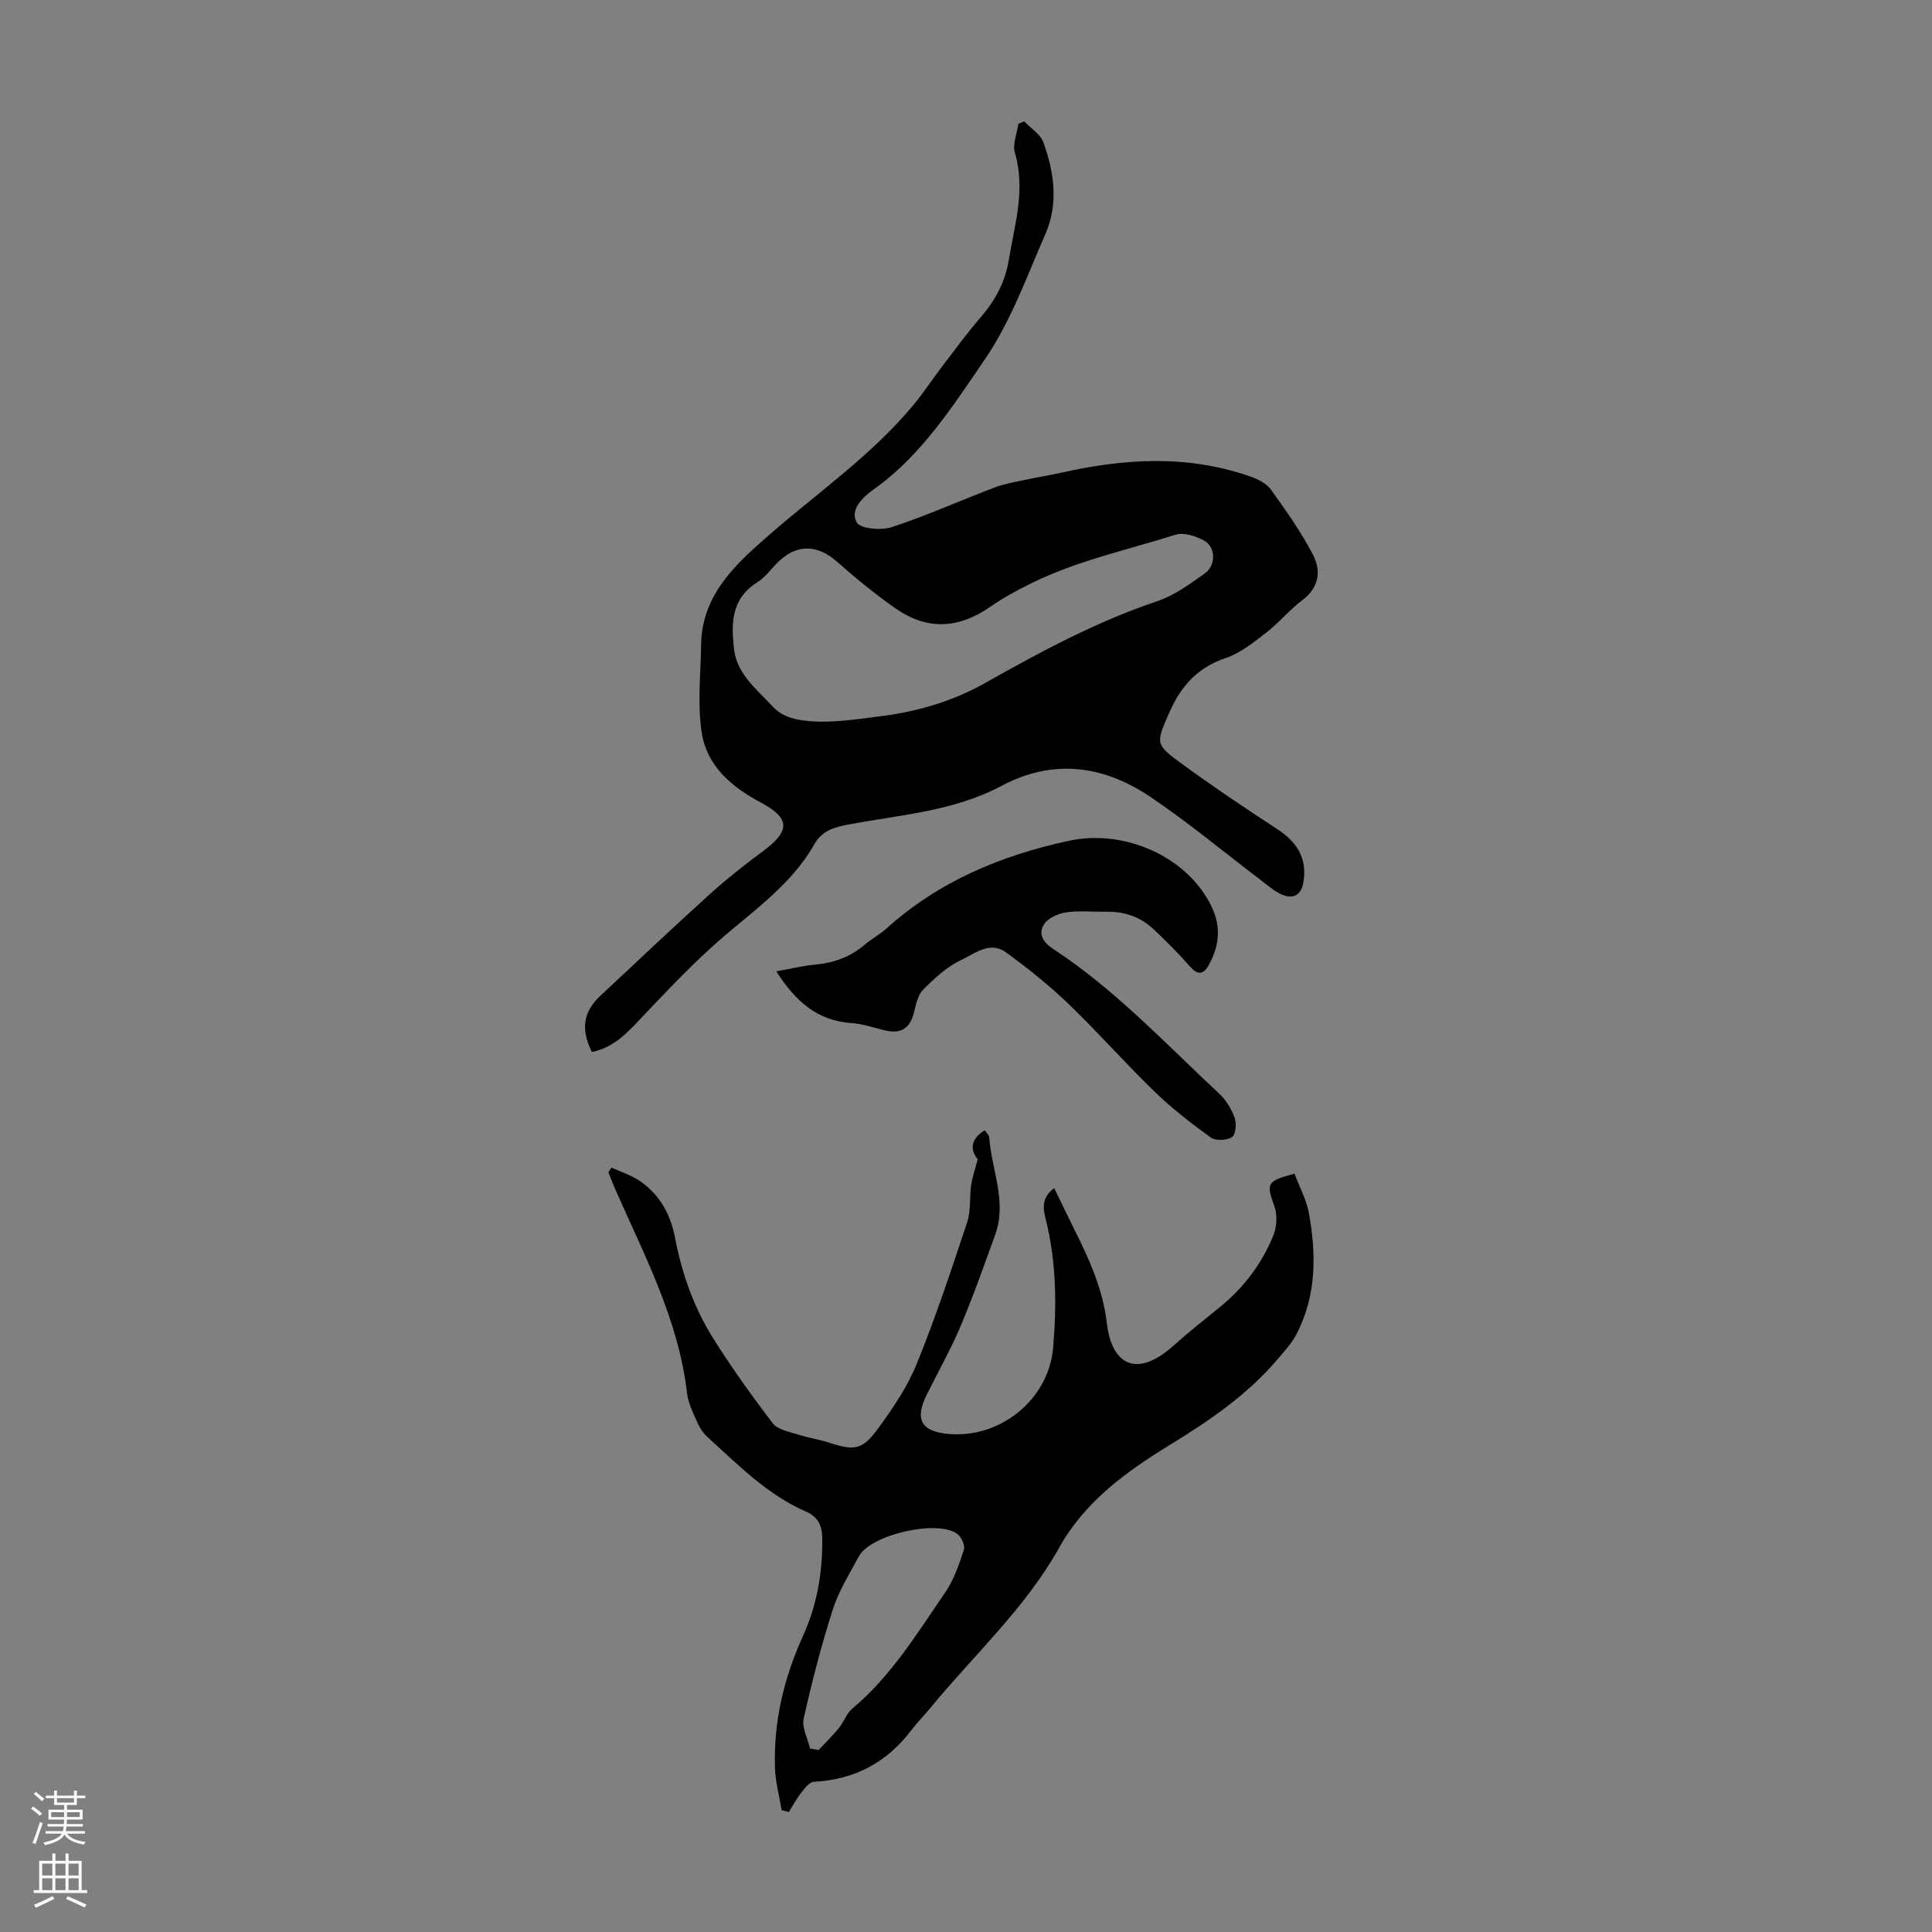 <svg enable-background="new 0 0 400 400" viewBox="0 0 400 400" xmlns="http://www.w3.org/2000/svg"><rect x="0" y="0" width="400" height="400" fill="#808080" stroke="none"/><g fill="#000001"><path d="m122.55 217.81c-2.37-4.75-1.78-8.37 1.78-11.68 7.45-6.94 14.84-13.96 22.39-20.79 3.55-3.21 7.32-6.21 11.18-9.06 5.72-4.23 5.83-6.82-.49-10.19-6.06-3.23-11.03-7.56-12.11-14.31-.95-5.95-.22-12.18-.14-18.28.14-10.41 7.21-16.75 14.16-22.81 10.12-8.81 21.22-16.5 29.87-26.93 2.14-2.58 3.96-5.41 6-8.07 2.57-3.37 5.09-6.78 7.85-10 2.99-3.48 5.05-7.23 5.82-11.85 1.21-7.36 3.51-14.55 1.27-22.17-.53-1.79.43-4.02.71-6.05.41-.16.81-.33 1.22-.49 1.35 1.43 3.33 2.63 3.95 4.32 2.26 6.22 3.17 12.74.43 19-3.85 8.78-7.14 18.06-12.49 25.88-6.66 9.73-13.14 19.95-23.1 27.02-2.33 1.65-4.91 4.2-3.48 6.81.72 1.32 5.07 1.7 7.28.97 7.19-2.36 14.13-5.48 21.21-8.18 1.91-.73 3.97-1.09 5.98-1.52 2.61-.57 5.25-.98 7.86-1.56 13.19-2.97 26.34-3.76 39.34.85 1.51.53 3.21 1.41 4.1 2.65 3.1 4.33 6.21 8.72 8.67 13.42 1.75 3.34 1.36 6.81-2.18 9.47-2.67 2-4.83 4.69-7.48 6.73-2.61 2.01-5.33 4.23-8.37 5.25-5.84 1.94-9.28 5.83-11.65 11.21-2.84 6.47-3.06 6.6 2.65 10.76 6.4 4.67 12.98 9.1 19.62 13.42 4.05 2.64 6.25 5.95 5.48 10.9-.41 2.65-1.97 3.76-4.47 2.69-1.59-.68-2.96-1.93-4.37-3-7.65-5.79-15.03-11.98-22.98-17.31-9.63-6.46-20.05-7.89-30.74-2.19-9.9 5.28-20.96 5.96-31.66 7.99-2.99.57-5.45 1.24-7.09 4.13-5.12 9-13.8 14.48-21.21 21.24-5.27 4.8-10.19 10.01-15.08 15.2-2.75 2.88-5.42 5.64-9.73 6.53zm29.18-86.39c.06.78.13 1.56.18 2.33.36 5.6 4.55 8.71 7.93 12.39 1.88 2.04 4.09 2.74 6.77 3.06 5.27.62 10.35-.25 15.55-.89 7.79-.97 15.07-3.1 21.87-6.94 11.48-6.48 23.07-12.7 35.65-16.93 3.51-1.18 6.68-3.55 9.76-5.72 2.34-1.65 2.29-5.44-.12-6.78-1.72-.96-4.24-1.77-5.95-1.23-10.03 3.17-20.41 5.38-29.91 10.08-2.89 1.43-5.77 2.98-8.41 4.82-6.54 4.56-13.02 4.95-19.6.38-4.3-2.99-8.36-6.36-12.31-9.82-3.73-3.27-7.82-3.57-11.55-.27-1.67 1.48-2.96 3.5-4.81 4.66-4.15 2.6-5.26 6.35-5.05 10.86z"/><path d="m161.83 374.77c-.48-2.93-1.29-5.85-1.38-8.79-.31-9.53 1.84-18.57 5.79-27.25 2.91-6.39 4.09-13.21 4-20.24-.03-2.48-.75-4.4-3.36-5.53-8.06-3.5-14.11-9.74-20.48-15.51-.95-.87-1.67-2.11-2.19-3.31-.81-1.83-1.74-3.73-1.96-5.68-1.76-15.18-8.79-28.47-14.82-42.13-.53-1.19-.99-2.41-1.48-3.62.22-.32.43-.65.65-.97 1.96.9 4.1 1.56 5.85 2.76 4.13 2.83 6.37 6.83 7.33 11.84 1.4 7.39 3.93 14.49 7.95 20.87 3.79 6.01 7.93 11.82 12.26 17.46 1.02 1.33 3.37 1.73 5.18 2.32 2.11.69 4.33 1 6.44 1.68 5.25 1.71 6.9 1.59 10.15-2.86 3.08-4.21 6.1-8.66 8.05-13.45 3.9-9.61 7.17-19.48 10.44-29.33.78-2.37.46-5.09.81-7.62.21-1.55.75-3.05 1.36-5.4-1.26-1.5-1.93-3.88 1.45-6 .38.56.91.99.94 1.46.46 6.69 3.71 13.24 1.26 20.08-2.3 6.39-4.57 12.81-7.21 19.06-2.04 4.83-4.64 9.42-6.98 14.12-2.53 5.1-1.19 7.6 4.33 8.14 10.77 1.05 20.9-7.03 21.83-17.83.76-8.93.67-17.88-1.55-26.67-.55-2.2-.89-4.37 1.77-6.38 1.57 3.21 2.98 6.17 4.44 9.1 2.99 6 5.65 11.98 6.46 18.86 1.02 8.7 6.23 11.44 13.78 4.67 3.08-2.76 6.33-5.34 9.55-7.94 4.98-4.02 8.74-9.01 11.14-14.88.73-1.79.86-4.28.21-6.07-1.7-4.7-1.61-5.22 4.17-6.73 1.01 2.7 2.48 5.39 3 8.25 1.53 8.49 1.54 16.95-2.53 24.88-.94 1.84-2.4 3.43-3.75 5.03-6.34 7.53-14.22 12.91-22.61 18.05-8.85 5.42-17.46 11.6-22.82 21.2-6.99 12.52-17.63 22.2-26.64 33.16-1.28 1.56-2.72 2.98-3.93 4.59-5.09 6.73-11.77 10.3-20.23 10.74-.94.05-1.93 1.39-2.66 2.32-.96 1.22-1.69 2.62-2.51 3.94-.52-.15-1.01-.27-1.5-.39zm5.89-12.74c.59.1 1.17.2 1.76.29 1.39-1.49 2.87-2.92 4.16-4.49 1.05-1.29 1.61-3.07 2.84-4.1 8.04-6.72 13.4-15.57 19.21-24.02 1.8-2.61 2.87-5.79 3.87-8.84.29-.88-.5-2.67-1.35-3.29-4.17-3.06-18.01.17-20.4 4.66-1.91 3.58-4.14 7.09-5.36 10.91-2.38 7.43-4.35 15.01-6.05 22.63-.43 1.89.83 4.16 1.32 6.25z"/><path d="m160.73 201.1c2.88-.51 5.34-1.13 7.84-1.36 3.9-.36 7.39-1.52 10.4-4.11 1.44-1.23 3.16-2.14 4.57-3.4 10.83-9.75 23.65-15.1 37.78-18.16 11.42-2.47 24.58 3.22 29.58 13.75 1.93 4.06 1.54 8.01-.58 11.88-1.19 2.18-2.35 2.23-4.03.31-2.35-2.68-4.89-5.2-7.48-7.65-2.72-2.56-6.06-3.67-9.81-3.6-2.77.05-5.58-.26-8.29.14-1.64.24-3.71 1.16-4.54 2.44-1.27 1.96-.27 3.73 1.89 5.14 12.81 8.39 23.22 19.56 34.33 29.92 1.42 1.32 2.56 3.17 3.22 4.99.43 1.19.25 3.51-.52 4.02-1.07.71-3.41.82-4.41.1-4.07-2.93-8.07-6.04-11.67-9.53-6.1-5.91-11.73-12.31-17.85-18.19-4.01-3.85-8.4-7.36-12.9-10.63-3.29-2.39-6.5.3-9.28 1.61-2.96 1.38-5.54 3.8-7.88 6.16-1.13 1.14-1.47 3.17-1.92 4.86-.82 3.06-2.57 4.27-5.65 3.6-2.4-.52-4.77-1.41-7.19-1.57-7.06-.46-11.63-4.45-15.61-10.72z"/></g><path d="m6.44 374.46.42-.45c.65.47 1.27.95 1.85 1.44l-.45.49c-.65-.56-1.25-1.06-1.82-1.48m.93 7.33-.63-.26c.55-1.36 1.05-2.8 1.52-4.33.19.1.38.19.59.27-.46 1.29-.95 2.73-1.48 4.32m-.38-10.38.44-.42c.43.34 1.01.82 1.74 1.44l-.49.49c-.53-.51-1.09-1.01-1.69-1.51m2.5.35h1.72v-1.04h.59v1.04h3.52v-1.04h.59v1.04h1.75v.53h-1.75v1.42h-2.03v.97h3.22v2.03h-3.24c0 .35-.01.66-.03.93h3.32v.53h-3.37c-.03.27-.08.58-.15.94h3.96v.53h-3.71c.67.92 1.93 1.48 3.79 1.68-.13.24-.23.44-.29.59-2.13-.38-3.48-1.08-4.04-2.12-.43.97-1.77 1.72-4.03 2.23-.09-.19-.2-.37-.33-.55 2.1-.42 3.37-1.03 3.81-1.83h-3.36v-.53h3.58c.08-.29.13-.61.16-.94h-3.33v-.53h3.39c.02-.27.04-.58.04-.93h-3.23v-2.03h3.25v-.97h-2.07v-1.42h-1.73zm1.12 3.44v1h2.65c.01-.3.02-.44.01-.4v-.25-.35zm1.19-2h3.52v-.91h-3.52zm4.71 2h-2.63v.59c0 .15-.01.28-.01.4h2.64z" fill="#fbfafa"/><path d="m13.56 383.74h.63v1.52h2.72v6.07h1.13v.6h-11.06v-.6h1.13v-6.07h2.73v-1.52h.63v1.52h2.1v-1.52zm-2.69 8.83.38.56c-1.24.63-2.53 1.25-3.85 1.85-.1-.21-.21-.42-.34-.63 1.36-.55 2.63-1.15 3.81-1.78m-2.13-4.27h2.1v-2.45h-2.1zm0 3.04h2.1v-2.46h-2.1zm2.72-3.04h2.1v-2.45h-2.1zm0 3.04h2.1v-2.46h-2.1zm6.07 3.6c-1.41-.71-2.7-1.3-3.86-1.78l.35-.56c1.45.62 2.75 1.19 3.88 1.72zm-1.25-9.09h-2.1v2.45h2.1zm-2.09 5.49h2.1v-2.46h-2.1z" fill="#fbfafa"/></svg>